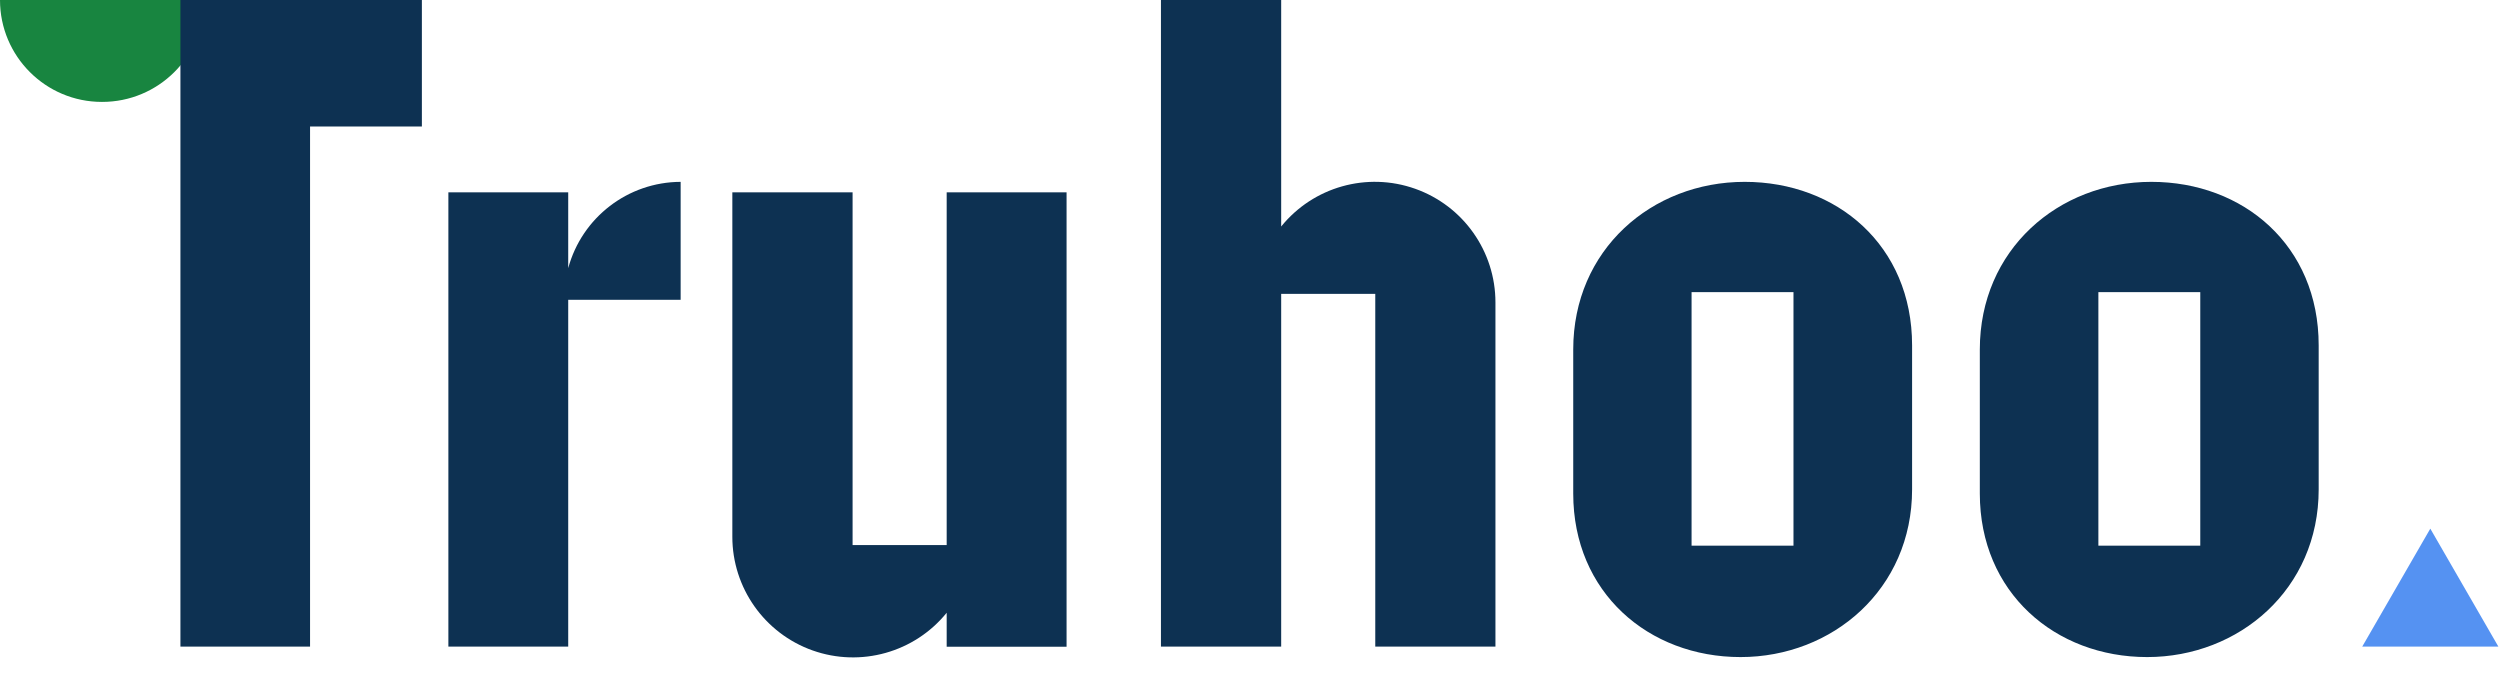 <?xml version="1.0" encoding="UTF-8"?>
<svg width="140px" height="38px" viewBox="0 0 140 38" version="1.1" xmlns="http://www.w3.org/2000/svg">
  <!-- Generator: Sketch 60 (88103) - https://sketch.com -->
  <title>TRUHOO-LOGO</title>
  <desc>Created with Sketch.</desc>
  <g id="Symbols" stroke="none" stroke-width="1" fill="none" fill-rule="evenodd">
    <g id="master/logo/color" transform="translate(0, -1)" fill-rule="nonzero">
      <g id="TRUHOO-LOGO" transform="translate(0, 1)">
        <path d="M0,-8.8817842e-16 C0,3.152 2.555,5.707 5.707,5.707 C8.867,5.715 11.437,3.161 11.447,-8.8817842e-16 L0,-8.8817842e-16 Z" id="Path" fill="#188540"/>
        <polygon id="Path" fill="#5592F2" points="136.097 29.605 132.285 36.21 139.909 36.21"/>
        <path d="M38.116,10.184 C35.169,10.194 32.592,12.172 31.82,15.016 L31.82,10.77 L25.109,10.77 L25.109,36.21 L31.82,36.21 L31.82,16.789 L38.116,16.789 L38.116,10.184 Z" id="Path" fill="#0D3152"/>
        <polygon id="Path" fill="#0D3152" points="10.104 0 10.104 7.084 10.104 14.331 10.104 36.21 17.363 36.21 17.363 7.084 23.625 7.084 23.625 0"/>
        <path d="M53.014,10.77 L53.014,30.522 L47.745,30.522 L47.745,10.77 L41.011,10.77 L41.011,30.054 L41.011,30.054 C41.01,32.916 42.811,35.468 45.507,36.425 C48.204,37.382 51.211,36.537 53.014,34.315 L53.014,36.217 L59.728,36.217 L59.728,10.77 L53.014,10.77 Z" id="Path" fill="#0D3152"/>
        <path d="M83.745,16.945 C83.749,14.083 81.949,11.53 79.252,10.572 C76.555,9.614 73.548,10.46 71.746,12.684 L71.746,0 L65.013,0 L65.013,36.21 L71.746,36.21 L71.746,16.458 L77.015,16.458 L77.015,36.21 L83.745,36.21 L83.745,16.945 Z" id="Path" fill="#0D3152"/>
        <path d="M97.703,10.184 C92.491,10.184 88.101,13.989 88.101,19.573 L88.101,27.639 C88.101,33.178 92.316,36.796 97.471,36.796 C102.626,36.796 107.077,32.991 107.077,27.407 L107.077,19.341 C107.077,13.741 102.858,10.184 97.703,10.184 Z M100.435,30.557 L94.728,30.557 L94.728,16.359 L100.435,16.359 L100.435,30.557 Z" id="Shape" fill="#0D3152"/>
        <path d="M120.476,10.184 C115.26,10.184 110.87,13.989 110.87,19.573 L110.87,27.639 C110.87,33.178 115.085,36.796 120.24,36.796 C125.395,36.796 129.846,32.991 129.846,27.407 L129.846,19.341 C129.846,13.741 125.627,10.184 120.476,10.184 Z M123.215,30.557 L117.509,30.557 L117.509,16.359 L123.215,16.359 L123.215,30.557 Z" id="Shape" fill="#0D3152"/>
      </g>
    </g>
  </g>
</svg>